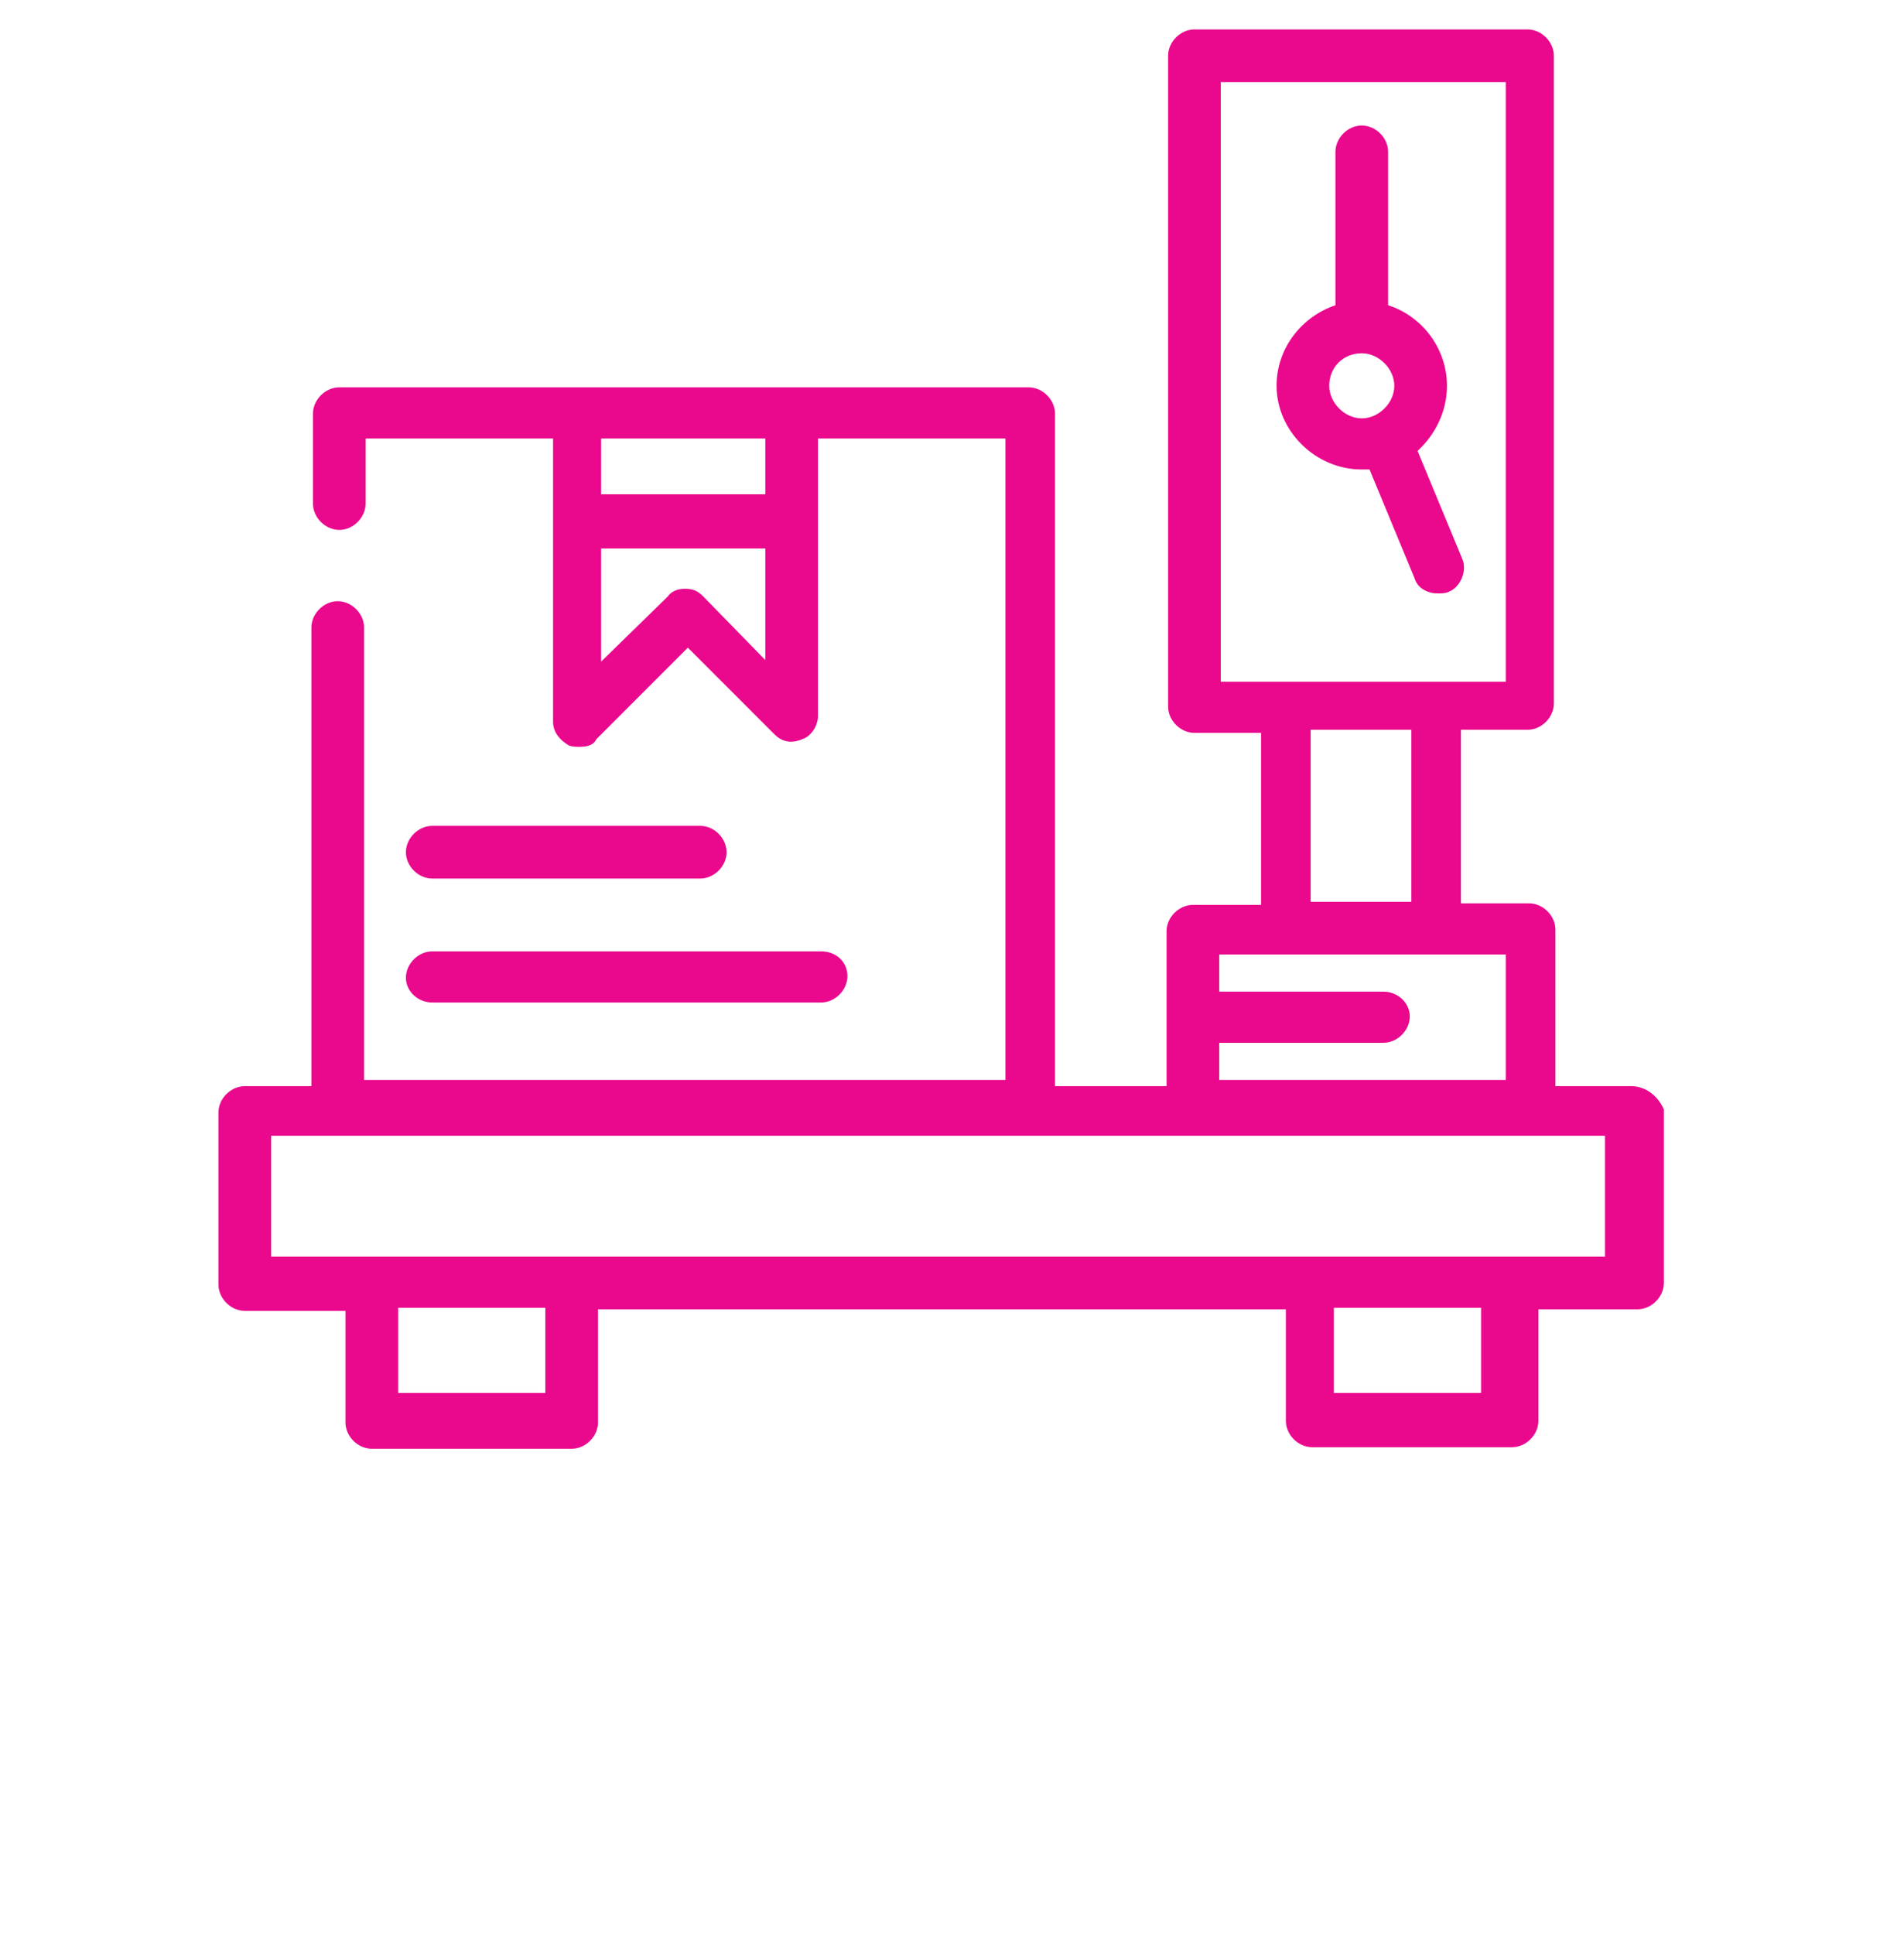 <?xml version="1.0" encoding="utf-8"?>
<!-- Generator: Adobe Illustrator 24.0.1, SVG Export Plug-In . SVG Version: 6.00 Build 0)  -->
<svg version="1.1" id="Capa_1" xmlns="http://www.w3.org/2000/svg" xmlns:xlink="http://www.w3.org/1999/xlink" x="0px" y="0px"
	 viewBox="0 0 122.9 124.8" style="enable-background:new 0 0 122.9 124.8;" xml:space="preserve">
<style type="text/css">
	.st0{fill:#EA088D;}
</style>
<g id="NewGroupe24_2_">
	<g id="NewGroup2-7">
		<g>
			<path class="st0" d="M103.7,81.1H17.5v-7.8h86.1v7.8H103.7z M95.6,89.9h-9.5v-5.5h9.5V89.9L95.6,89.9z M35.2,89.9h-9.5v-5.5h9.5
				V89.9L35.2,89.9z M49.4,31.9H38.8v-3.6h10.6V31.9L49.4,31.9z M45.4,38.5C45,38.1,44.7,38,44.2,38c-0.5,0-0.9,0.2-1.1,0.5
				l-4.3,4.2v-7.3h10.6v7.2L45.4,38.5L45.4,38.5z M97.2,61.6v8.1H78.7v-2.4h10.6c0.9,0,1.7-0.8,1.7-1.7S90.2,64,89.3,64H78.7v-2.4
				H97.2L97.2,61.6z M84.6,47.1h6.5v11.1h-6.5V47.1L84.6,47.1z M78.8,5.3h18.4V44h-4.3h-9.8h-4.3V5.3L78.8,5.3z M105.3,70.1h-4.9V60
				c0-0.9-0.8-1.7-1.7-1.7h-4.4V47.1h4.3c0.9,0,1.7-0.8,1.7-1.7V3.6c0-0.9-0.8-1.7-1.7-1.7H77.1c-0.9,0-1.7,0.8-1.7,1.7v42
				c0,0.9,0.8,1.7,1.7,1.7h4.3v11.1H77c-0.9,0-1.7,0.8-1.7,1.7v10h-7.2V26.7c0-0.9-0.8-1.7-1.7-1.7H21.9c-0.9,0-1.7,0.8-1.7,1.7v5.8
				c0,0.9,0.8,1.7,1.7,1.7c0.9,0,1.7-0.8,1.7-1.7v-4.2h12.1v18.3c0,0.7,0.5,1.2,1,1.5c0.2,0.1,0.5,0.1,0.7,0.1
				c0.5,0,0.9-0.1,1.1-0.5l5.9-5.9l5.6,5.6c0.5,0.5,1.1,0.6,1.8,0.3c0.6-0.2,1-0.9,1-1.5V28.3h12.1v41.4H23.5V40.5
				c0-0.9-0.8-1.7-1.7-1.7c-0.9,0-1.7,0.8-1.7,1.7v29.6h-4.3c-0.9,0-1.7,0.8-1.7,1.7v11.1c0,0.9,0.8,1.7,1.7,1.7h6.5v7.2
				c0,0.9,0.8,1.7,1.7,1.7h12.9c0.9,0,1.7-0.8,1.7-1.7v-7.3H83v7.2c0,0.9,0.8,1.7,1.7,1.7h12.9c0.9,0,1.7-0.8,1.7-1.7v-7.2h6.4
				c0.9,0,1.7-0.8,1.7-1.7V71.6C107,70.7,106.2,70.1,105.3,70.1L105.3,70.1z"/>
			<path class="st0" d="M27.9,56.7h17.3c0.9,0,1.7-0.8,1.7-1.7c0-0.9-0.8-1.7-1.7-1.7H27.9c-0.9,0-1.7,0.8-1.7,1.7
				C26.2,55.9,27,56.7,27.9,56.7L27.9,56.7z"/>
			<path class="st0" d="M27.9,64.7H53c0.9,0,1.7-0.8,1.7-1.7S54,61.4,53,61.4H27.9c-0.9,0-1.7,0.8-1.7,1.7S27,64.7,27.9,64.7
				L27.9,64.7z"/>
			<path class="st0" d="M87.9,22.8c1.1,0,2.1,1,2.1,2.1c0,1.1-1,2.1-2.1,2.1s-2.1-1-2.1-2.1C85.8,23.7,86.7,22.8,87.9,22.8
				L87.9,22.8z M87.9,30.3c0.1,0,0.3,0,0.5,0l2.9,7c0.2,0.7,0.9,1,1.5,1c0.2,0,0.5,0,0.7-0.1c0.8-0.3,1.2-1.4,0.9-2.1l-2.9-7
				c1.1-1,1.9-2.5,1.9-4.2c0-2.4-1.6-4.5-3.8-5.2V9.8c0-0.9-0.8-1.7-1.7-1.7s-1.7,0.8-1.7,1.7v9.9c-2.1,0.7-3.8,2.7-3.8,5.2
				C82.4,27.8,84.9,30.3,87.9,30.3L87.9,30.3z"/>
		</g>
	</g>
</g>
</svg>
